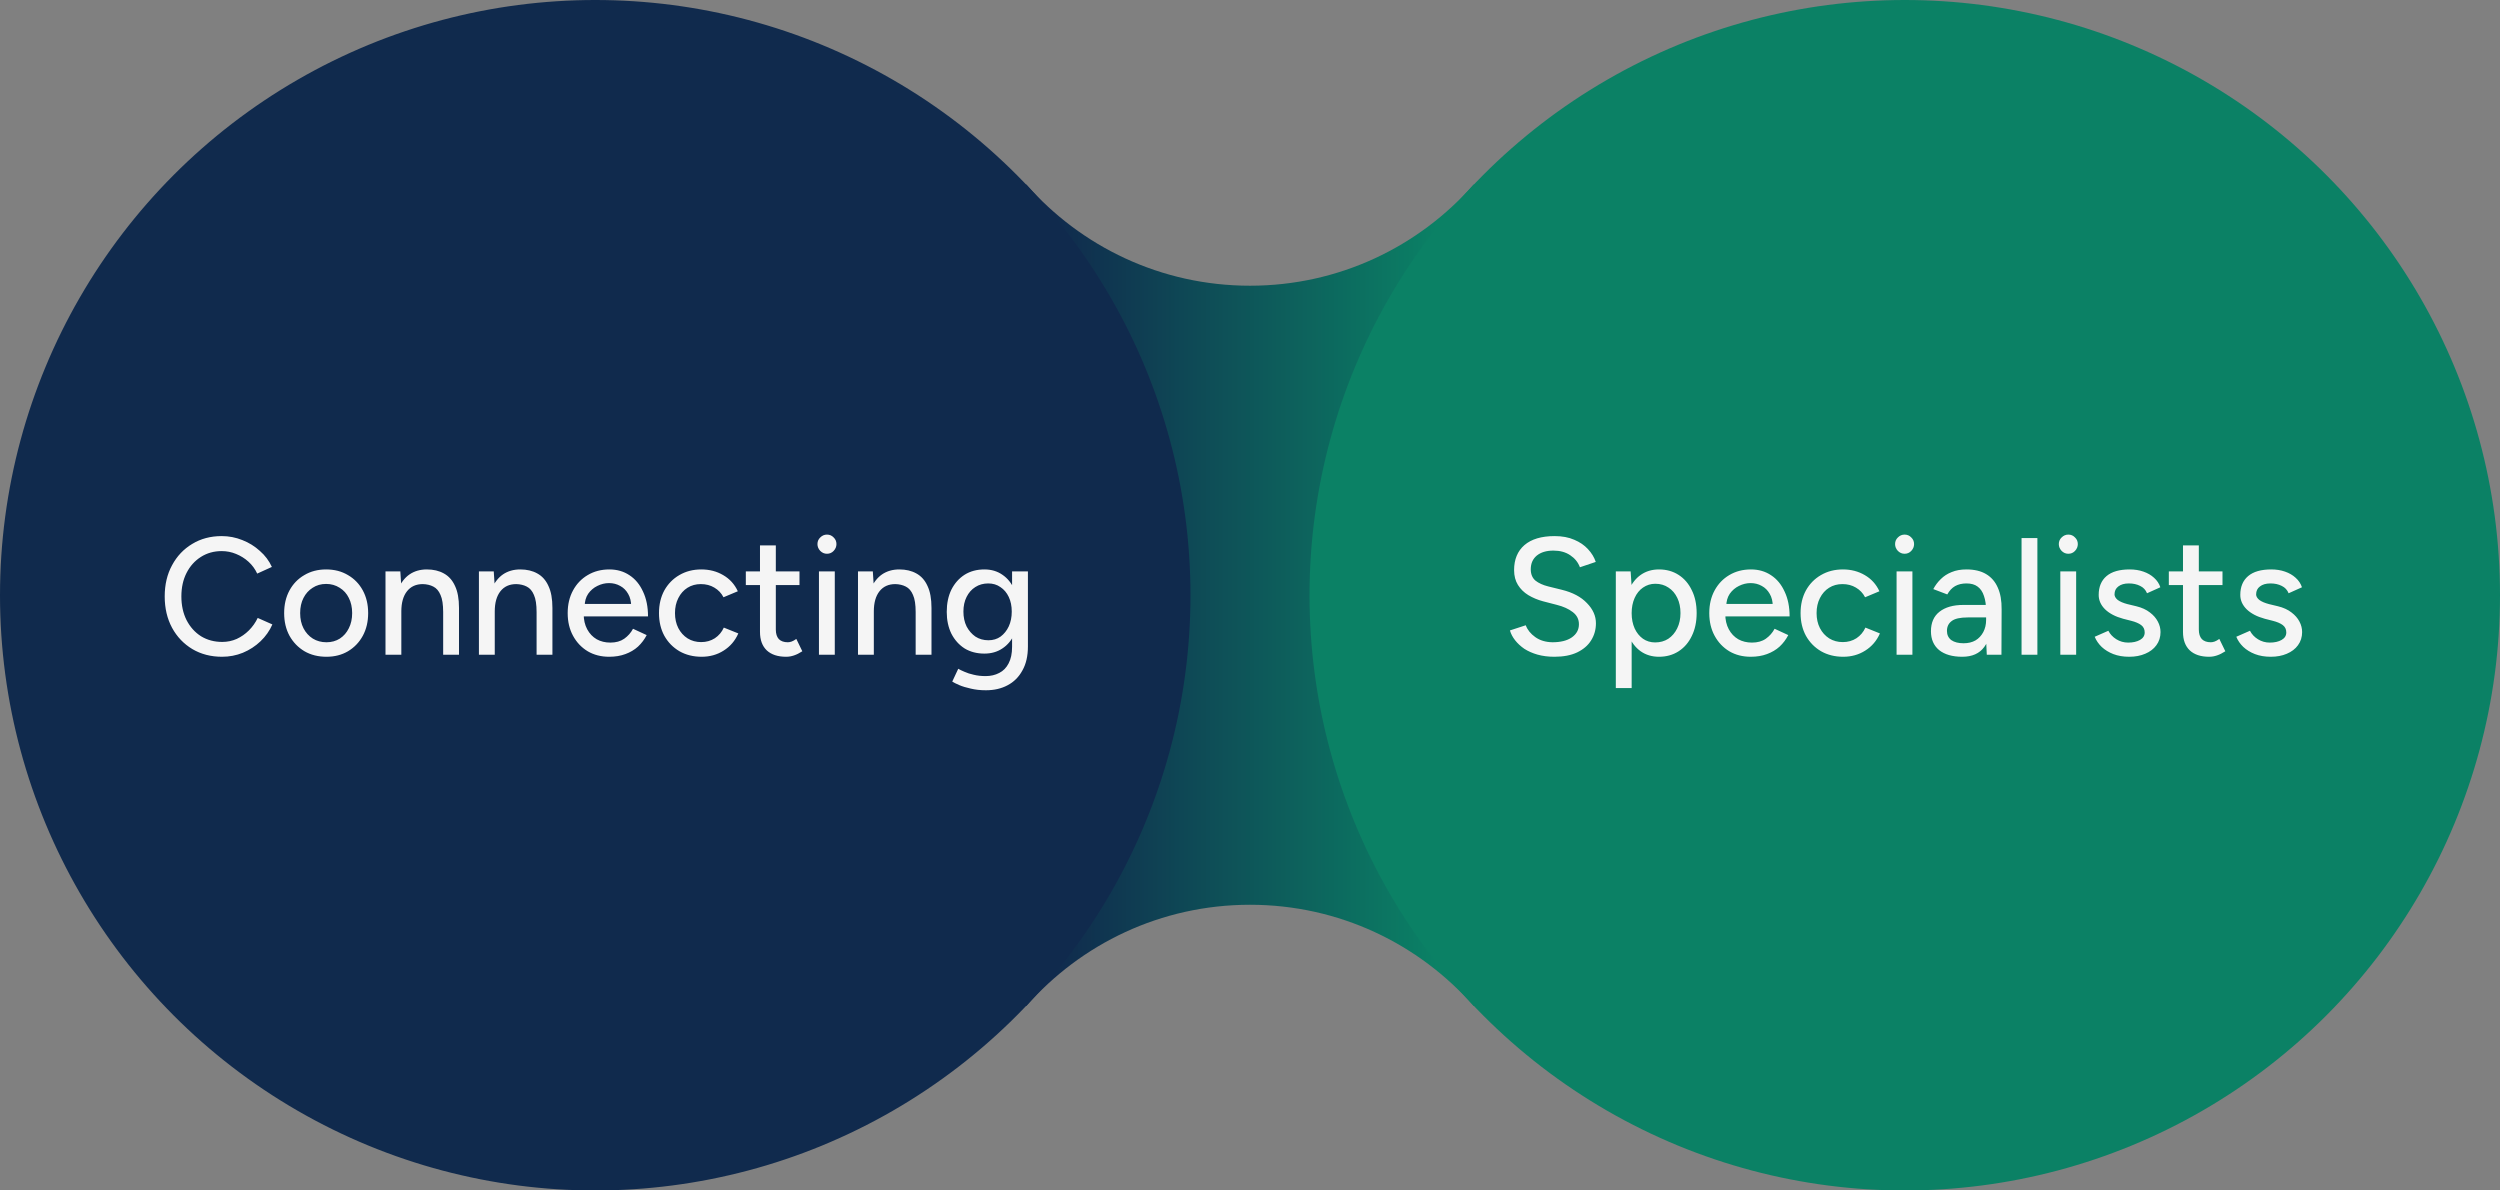 <svg width="420" height="200" viewBox="0 0 420 200" fill="none" xmlns="http://www.w3.org/2000/svg">
<rect x="0" y="0" width="420" height="200" fill="#808080" stroke="none"/>
<path fill-rule="evenodd" clip-rule="evenodd" d="M113 31H172.436C181.599 41.422 195.031 48 210 48C224.969 48 238.401 41.422 247.564 31H307V169H247.564C238.401 158.578 224.969 152 210 152C195.031 152 181.599 158.578 172.436 169H113V31Z" fill="url(#paint0_linear_3274_11916)"/>
<circle cx="100" cy="100" r="98" fill="#102A4D" stroke="#102A4D" stroke-width="4"/>
<path d="M37.303 110.336C35.436 110.336 33.775 109.907 32.319 109.048C30.863 108.171 29.724 106.976 28.903 105.464C28.081 103.933 27.671 102.179 27.671 100.2C27.671 98.221 28.081 96.476 28.903 94.964C29.724 93.433 30.854 92.239 32.291 91.38C33.728 90.503 35.38 90.064 37.247 90.064C38.46 90.064 39.617 90.288 40.719 90.736C41.82 91.165 42.8 91.772 43.659 92.556C44.536 93.321 45.208 94.217 45.675 95.244L43.211 96.364C42.856 95.599 42.371 94.936 41.755 94.376C41.139 93.816 40.439 93.377 39.655 93.06C38.889 92.743 38.087 92.584 37.247 92.584C35.94 92.584 34.773 92.911 33.747 93.564C32.72 94.217 31.918 95.113 31.339 96.252C30.76 97.391 30.471 98.707 30.471 100.2C30.471 101.693 30.76 103.019 31.339 104.176C31.936 105.333 32.748 106.239 33.775 106.892C34.82 107.527 36.005 107.844 37.331 107.844C38.19 107.844 39.002 107.676 39.767 107.34C40.532 106.985 41.214 106.509 41.811 105.912C42.427 105.296 42.922 104.596 43.295 103.812L45.759 104.904C45.292 105.968 44.63 106.911 43.771 107.732C42.912 108.553 41.923 109.197 40.803 109.664C39.702 110.112 38.535 110.336 37.303 110.336ZM54.85 110.336C53.45 110.336 52.218 110.028 51.154 109.412C50.09 108.777 49.25 107.909 48.634 106.808C48.036 105.707 47.738 104.437 47.738 103C47.738 101.563 48.036 100.293 48.634 99.192C49.231 98.091 50.062 97.232 51.126 96.616C52.19 95.981 53.413 95.664 54.794 95.664C56.175 95.664 57.398 95.981 58.462 96.616C59.526 97.232 60.356 98.091 60.954 99.192C61.551 100.293 61.85 101.563 61.85 103C61.85 104.437 61.551 105.707 60.954 106.808C60.356 107.909 59.526 108.777 58.462 109.412C57.416 110.028 56.212 110.336 54.85 110.336ZM54.85 107.9C55.69 107.9 56.437 107.695 57.09 107.284C57.743 106.855 58.247 106.276 58.602 105.548C58.975 104.82 59.162 103.971 59.162 103C59.162 102.029 58.975 101.18 58.602 100.452C58.247 99.724 57.734 99.155 57.062 98.744C56.39 98.315 55.634 98.1 54.794 98.1C53.935 98.1 53.179 98.315 52.526 98.744C51.873 99.155 51.359 99.724 50.986 100.452C50.612 101.18 50.426 102.029 50.426 103C50.426 103.971 50.612 104.82 50.986 105.548C51.359 106.276 51.882 106.855 52.554 107.284C53.226 107.695 53.991 107.9 54.85 107.9ZM64.764 110V96H67.256L67.424 98.576V110H64.764ZM74.452 110V102.832H77.112V110H74.452ZM74.452 102.832C74.452 101.563 74.303 100.601 74.004 99.948C73.724 99.276 73.323 98.809 72.8 98.548C72.296 98.287 71.708 98.147 71.036 98.128C69.897 98.128 69.011 98.529 68.376 99.332C67.741 100.135 67.424 101.264 67.424 102.72H66.276C66.276 101.245 66.491 99.985 66.92 98.94C67.368 97.876 67.993 97.064 68.796 96.504C69.617 95.944 70.588 95.664 71.708 95.664C72.809 95.664 73.761 95.888 74.564 96.336C75.385 96.784 76.011 97.484 76.44 98.436C76.888 99.369 77.112 100.601 77.112 102.132V102.832H74.452ZM80.459 110V96H82.951L83.119 98.576V110H80.459ZM90.147 110V102.832H92.807V110H90.147ZM90.147 102.832C90.147 101.563 89.998 100.601 89.699 99.948C89.419 99.276 89.018 98.809 88.495 98.548C87.991 98.287 87.403 98.147 86.731 98.128C85.593 98.128 84.706 98.529 84.071 99.332C83.437 100.135 83.119 101.264 83.119 102.72H81.971C81.971 101.245 82.186 99.985 82.615 98.94C83.063 97.876 83.689 97.064 84.491 96.504C85.313 95.944 86.283 95.664 87.403 95.664C88.505 95.664 89.457 95.888 90.259 96.336C91.081 96.784 91.706 97.484 92.135 98.436C92.583 99.369 92.807 100.601 92.807 102.132V102.832H90.147ZM102.343 110.336C100.98 110.336 99.776 110.028 98.731 109.412C97.685 108.777 96.864 107.909 96.267 106.808C95.669 105.707 95.371 104.437 95.371 103C95.371 101.563 95.669 100.293 96.267 99.192C96.864 98.091 97.685 97.232 98.731 96.616C99.795 95.981 101.008 95.664 102.371 95.664C103.659 95.664 104.788 95.991 105.759 96.644C106.729 97.279 107.485 98.193 108.027 99.388C108.587 100.564 108.867 101.955 108.867 103.56H97.555L98.059 103.14C98.059 104.129 98.255 104.988 98.647 105.716C99.039 106.444 99.571 107.004 100.243 107.396C100.915 107.769 101.68 107.956 102.539 107.956C103.472 107.956 104.247 107.741 104.863 107.312C105.497 106.864 105.992 106.304 106.347 105.632L108.643 106.696C108.269 107.424 107.784 108.068 107.187 108.628C106.589 109.169 105.88 109.589 105.059 109.888C104.256 110.187 103.351 110.336 102.343 110.336ZM98.227 101.88L97.695 101.46H106.543L106.039 101.88C106.039 101.059 105.871 100.359 105.535 99.78C105.199 99.183 104.751 98.735 104.191 98.436C103.631 98.119 103.005 97.96 102.315 97.96C101.643 97.96 100.989 98.119 100.355 98.436C99.739 98.735 99.225 99.173 98.815 99.752C98.423 100.331 98.227 101.04 98.227 101.88ZM117.878 110.336C116.478 110.336 115.237 110.028 114.154 109.412C113.072 108.777 112.222 107.909 111.606 106.808C111.009 105.707 110.71 104.437 110.71 103C110.71 101.563 111.009 100.293 111.606 99.192C112.222 98.091 113.062 97.232 114.126 96.616C115.209 95.981 116.441 95.664 117.822 95.664C119.185 95.664 120.408 95.981 121.49 96.616C122.592 97.251 123.413 98.156 123.954 99.332L121.546 100.34C121.192 99.649 120.678 99.108 120.006 98.716C119.353 98.324 118.597 98.128 117.738 98.128C116.898 98.128 116.152 98.333 115.498 98.744C114.845 99.155 114.332 99.733 113.958 100.48C113.585 101.208 113.398 102.048 113.398 103C113.398 103.952 113.585 104.792 113.958 105.52C114.332 106.248 114.854 106.827 115.526 107.256C116.198 107.667 116.954 107.872 117.794 107.872C118.653 107.872 119.418 107.657 120.09 107.228C120.762 106.78 121.266 106.183 121.602 105.436L124.038 106.416C123.497 107.648 122.676 108.609 121.574 109.3C120.492 109.991 119.26 110.336 117.878 110.336ZM132.074 110.336C130.674 110.336 129.592 109.981 128.826 109.272C128.061 108.544 127.678 107.508 127.678 106.164V91.632H130.338V105.772C130.338 106.463 130.506 106.995 130.842 107.368C131.197 107.723 131.701 107.9 132.354 107.9C132.541 107.9 132.746 107.863 132.97 107.788C133.194 107.713 133.465 107.564 133.782 107.34L134.79 109.412C134.305 109.729 133.838 109.963 133.39 110.112C132.961 110.261 132.522 110.336 132.074 110.336ZM125.298 98.296V96H134.314V98.296H125.298ZM137.584 110V96H140.244V110H137.584ZM138.928 93.032C138.499 93.032 138.126 92.873 137.808 92.556C137.491 92.22 137.332 91.837 137.332 91.408C137.332 90.96 137.491 90.587 137.808 90.288C138.126 89.971 138.499 89.812 138.928 89.812C139.376 89.812 139.75 89.971 140.048 90.288C140.366 90.587 140.524 90.96 140.524 91.408C140.524 91.837 140.366 92.22 140.048 92.556C139.75 92.873 139.376 93.032 138.928 93.032ZM144.143 110V96H146.635L146.803 98.576V110H144.143ZM153.831 110V102.832H156.491V110H153.831ZM153.831 102.832C153.831 101.563 153.682 100.601 153.383 99.948C153.103 99.276 152.702 98.809 152.179 98.548C151.675 98.287 151.087 98.147 150.415 98.128C149.276 98.128 148.39 98.529 147.755 99.332C147.12 100.135 146.803 101.264 146.803 102.72H145.655C145.655 101.245 145.87 99.985 146.299 98.94C146.747 97.876 147.372 97.064 148.175 96.504C148.996 95.944 149.967 95.664 151.087 95.664C152.188 95.664 153.14 95.888 153.943 96.336C154.764 96.784 155.39 97.484 155.819 98.436C156.267 99.369 156.491 100.601 156.491 102.132V102.832H153.831ZM165.634 115.964C164.701 115.964 163.852 115.871 163.086 115.684C162.321 115.516 161.677 115.32 161.154 115.096C160.632 114.872 160.24 114.676 159.978 114.508L160.986 112.352C161.229 112.501 161.574 112.669 162.022 112.856C162.47 113.061 162.993 113.229 163.59 113.36C164.188 113.509 164.85 113.584 165.578 113.584C166.437 113.584 167.202 113.407 167.874 113.052C168.546 112.716 169.069 112.184 169.442 111.456C169.834 110.728 170.03 109.795 170.03 108.656V96H172.69V108.6C172.69 110.205 172.382 111.549 171.766 112.632C171.169 113.733 170.338 114.564 169.274 115.124C168.229 115.684 167.016 115.964 165.634 115.964ZM165.382 109.804C164.113 109.804 163.002 109.515 162.05 108.936C161.117 108.339 160.38 107.517 159.838 106.472C159.316 105.408 159.054 104.185 159.054 102.804C159.054 101.367 159.316 100.116 159.838 99.052C160.38 97.988 161.117 97.157 162.05 96.56C163.002 95.963 164.113 95.664 165.382 95.664C166.54 95.664 167.548 95.963 168.406 96.56C169.284 97.157 169.956 97.997 170.422 99.08C170.908 100.144 171.15 101.395 171.15 102.832C171.15 104.213 170.908 105.436 170.422 106.5C169.956 107.545 169.284 108.357 168.406 108.936C167.548 109.515 166.54 109.804 165.382 109.804ZM166.054 107.564C166.838 107.564 167.52 107.359 168.098 106.948C168.677 106.519 169.134 105.949 169.47 105.24C169.806 104.512 169.974 103.681 169.974 102.748C169.974 101.815 169.806 100.993 169.47 100.284C169.134 99.575 168.668 99.024 168.07 98.632C167.492 98.221 166.81 98.016 166.026 98.016C165.205 98.016 164.477 98.221 163.842 98.632C163.226 99.024 162.741 99.575 162.386 100.284C162.032 100.993 161.854 101.815 161.854 102.748C161.854 103.681 162.032 104.512 162.386 105.24C162.76 105.949 163.254 106.519 163.87 106.948C164.505 107.359 165.233 107.564 166.054 107.564Z" fill="#F5F5F5"/>
<circle cx="320" cy="100" r="100" fill="#0B8165"/>
<path d="M261.144 110.336C260.099 110.336 259.147 110.215 258.288 109.972C257.448 109.729 256.711 109.403 256.076 108.992C255.46 108.563 254.947 108.087 254.536 107.564C254.126 107.041 253.836 106.491 253.668 105.912L256.328 105.044C256.608 105.809 257.14 106.472 257.924 107.032C258.708 107.592 259.67 107.881 260.808 107.9C262.19 107.9 263.272 107.629 264.056 107.088C264.859 106.528 265.26 105.791 265.26 104.876C265.26 104.036 264.915 103.355 264.224 102.832C263.534 102.291 262.619 101.88 261.48 101.6L259.212 101.012C258.316 100.769 257.495 100.424 256.748 99.976C256.02 99.528 255.442 98.959 255.012 98.268C254.583 97.577 254.368 96.747 254.368 95.776C254.368 93.984 254.947 92.584 256.104 91.576C257.28 90.568 258.97 90.064 261.172 90.064C262.442 90.064 263.543 90.269 264.476 90.68C265.41 91.072 266.175 91.595 266.772 92.248C267.388 92.901 267.827 93.62 268.088 94.404L265.428 95.3C265.111 94.46 264.57 93.788 263.804 93.284C263.039 92.761 262.096 92.5 260.976 92.5C259.8 92.5 258.867 92.78 258.176 93.34C257.504 93.9 257.168 94.665 257.168 95.636C257.168 96.457 257.43 97.092 257.952 97.54C258.494 97.969 259.212 98.296 260.108 98.52L262.376 99.08C264.206 99.528 265.615 100.275 266.604 101.32C267.612 102.347 268.116 103.476 268.116 104.708C268.116 105.772 267.846 106.733 267.304 107.592C266.782 108.432 265.998 109.104 264.952 109.608C263.926 110.093 262.656 110.336 261.144 110.336ZM271.457 115.6V96H273.949L274.117 98.576V115.6H271.457ZM278.709 110.336C277.533 110.336 276.506 110.028 275.629 109.412C274.77 108.796 274.107 107.937 273.641 106.836C273.174 105.735 272.941 104.456 272.941 103C272.941 101.525 273.174 100.247 273.641 99.164C274.107 98.063 274.77 97.204 275.629 96.588C276.506 95.972 277.533 95.664 278.709 95.664C279.959 95.664 281.061 95.972 282.013 96.588C282.965 97.204 283.702 98.063 284.225 99.164C284.766 100.247 285.037 101.525 285.037 103C285.037 104.456 284.766 105.735 284.225 106.836C283.702 107.937 282.965 108.796 282.013 109.412C281.061 110.028 279.959 110.336 278.709 110.336ZM278.065 107.928C278.905 107.928 279.642 107.723 280.277 107.312C280.911 106.883 281.406 106.304 281.761 105.576C282.134 104.829 282.321 103.971 282.321 103C282.321 102.029 282.143 101.18 281.789 100.452C281.434 99.705 280.939 99.127 280.305 98.716C279.67 98.287 278.933 98.072 278.093 98.072C277.327 98.072 276.637 98.287 276.021 98.716C275.423 99.127 274.957 99.705 274.621 100.452C274.285 101.199 274.117 102.048 274.117 103C274.117 103.971 274.285 104.829 274.621 105.576C274.957 106.304 275.423 106.883 276.021 107.312C276.618 107.723 277.299 107.928 278.065 107.928ZM294.13 110.336C292.767 110.336 291.563 110.028 290.518 109.412C289.472 108.777 288.651 107.909 288.054 106.808C287.456 105.707 287.158 104.437 287.158 103C287.158 101.563 287.456 100.293 288.054 99.192C288.651 98.091 289.472 97.232 290.518 96.616C291.582 95.981 292.795 95.664 294.158 95.664C295.446 95.664 296.575 95.991 297.546 96.644C298.516 97.279 299.272 98.193 299.814 99.388C300.374 100.564 300.654 101.955 300.654 103.56H289.342L289.846 103.14C289.846 104.129 290.042 104.988 290.434 105.716C290.826 106.444 291.358 107.004 292.03 107.396C292.702 107.769 293.467 107.956 294.326 107.956C295.259 107.956 296.034 107.741 296.65 107.312C297.284 106.864 297.779 106.304 298.134 105.632L300.43 106.696C300.056 107.424 299.571 108.068 298.974 108.628C298.376 109.169 297.667 109.589 296.846 109.888C296.043 110.187 295.138 110.336 294.13 110.336ZM290.014 101.88L289.482 101.46H298.33L297.826 101.88C297.826 101.059 297.658 100.359 297.322 99.78C296.986 99.183 296.538 98.735 295.978 98.436C295.418 98.119 294.792 97.96 294.102 97.96C293.43 97.96 292.776 98.119 292.142 98.436C291.526 98.735 291.012 99.173 290.602 99.752C290.21 100.331 290.014 101.04 290.014 101.88ZM309.666 110.336C308.266 110.336 307.024 110.028 305.942 109.412C304.859 108.777 304.01 107.909 303.394 106.808C302.796 105.707 302.498 104.437 302.498 103C302.498 101.563 302.796 100.293 303.394 99.192C304.01 98.091 304.85 97.232 305.914 96.616C306.996 95.981 308.228 95.664 309.61 95.664C310.972 95.664 312.195 95.981 313.278 96.616C314.379 97.251 315.2 98.156 315.742 99.332L313.334 100.34C312.979 99.649 312.466 99.108 311.794 98.716C311.14 98.324 310.384 98.128 309.526 98.128C308.686 98.128 307.939 98.333 307.286 98.744C306.632 99.155 306.119 99.733 305.746 100.48C305.372 101.208 305.186 102.048 305.186 103C305.186 103.952 305.372 104.792 305.746 105.52C306.119 106.248 306.642 106.827 307.314 107.256C307.986 107.667 308.742 107.872 309.582 107.872C310.44 107.872 311.206 107.657 311.878 107.228C312.55 106.78 313.054 106.183 313.39 105.436L315.826 106.416C315.284 107.648 314.463 108.609 313.362 109.3C312.279 109.991 311.047 110.336 309.666 110.336ZM318.625 110V96H321.285V110H318.625ZM319.969 93.032C319.54 93.032 319.167 92.873 318.849 92.556C318.532 92.22 318.373 91.837 318.373 91.408C318.373 90.96 318.532 90.587 318.849 90.288C319.167 89.971 319.54 89.812 319.969 89.812C320.417 89.812 320.791 89.971 321.089 90.288C321.407 90.587 321.565 90.96 321.565 91.408C321.565 91.837 321.407 92.22 321.089 92.556C320.791 92.873 320.417 93.032 319.969 93.032ZM333.78 110L333.668 107.564V102.692C333.668 101.665 333.547 100.807 333.304 100.116C333.08 99.425 332.725 98.903 332.24 98.548C331.773 98.193 331.148 98.016 330.364 98.016C329.636 98.016 329.001 98.165 328.46 98.464C327.937 98.763 327.499 99.229 327.144 99.864L324.792 98.968C325.128 98.333 325.548 97.773 326.052 97.288C326.556 96.784 327.163 96.392 327.872 96.112C328.581 95.813 329.412 95.664 330.364 95.664C331.689 95.664 332.791 95.925 333.668 96.448C334.545 96.971 335.199 97.727 335.628 98.716C336.076 99.705 336.291 100.928 336.272 102.384L336.244 110H333.78ZM329.664 110.336C328.003 110.336 326.705 109.963 325.772 109.216C324.857 108.451 324.4 107.396 324.4 106.052C324.4 104.615 324.876 103.523 325.828 102.776C326.799 102.011 328.143 101.628 329.86 101.628H333.752V103.728H330.588C329.3 103.728 328.395 103.933 327.872 104.344C327.349 104.736 327.088 105.287 327.088 105.996C327.088 106.649 327.331 107.163 327.816 107.536C328.32 107.891 329.011 108.068 329.888 108.068C330.653 108.068 331.316 107.909 331.876 107.592C332.436 107.256 332.875 106.789 333.192 106.192C333.509 105.595 333.668 104.913 333.668 104.148H334.592C334.592 106.052 334.181 107.564 333.36 108.684C332.557 109.785 331.325 110.336 329.664 110.336ZM339.621 110V90.4H342.281V110H339.621ZM346.133 110V96H348.793V110H346.133ZM347.477 93.032C347.048 93.032 346.675 92.873 346.357 92.556C346.04 92.22 345.881 91.837 345.881 91.408C345.881 90.96 346.04 90.587 346.357 90.288C346.675 89.971 347.048 89.812 347.477 89.812C347.925 89.812 348.299 89.971 348.597 90.288C348.915 90.587 349.073 90.96 349.073 91.408C349.073 91.837 348.915 92.22 348.597 92.556C348.299 92.873 347.925 93.032 347.477 93.032ZM357.704 110.336C356.714 110.336 355.828 110.187 355.044 109.888C354.278 109.589 353.625 109.188 353.084 108.684C352.561 108.18 352.169 107.611 351.908 106.976L354.204 105.968C354.502 106.547 354.95 107.023 355.548 107.396C356.145 107.769 356.808 107.956 357.536 107.956C358.338 107.956 359.001 107.807 359.524 107.508C360.046 107.209 360.308 106.789 360.308 106.248C360.308 105.725 360.112 105.315 359.72 105.016C359.328 104.717 358.758 104.475 358.012 104.288L356.696 103.952C355.389 103.597 354.372 103.065 353.644 102.356C352.934 101.647 352.58 100.844 352.58 99.948C352.58 98.585 353.018 97.531 353.896 96.784C354.773 96.037 356.07 95.664 357.788 95.664C358.628 95.664 359.393 95.785 360.084 96.028C360.793 96.271 361.39 96.616 361.876 97.064C362.38 97.512 362.734 98.044 362.94 98.66L360.7 99.668C360.476 99.108 360.093 98.697 359.552 98.436C359.01 98.156 358.376 98.016 357.648 98.016C356.901 98.016 356.313 98.184 355.884 98.52C355.454 98.837 355.24 99.285 355.24 99.864C355.24 100.181 355.417 100.489 355.772 100.788C356.145 101.068 356.686 101.301 357.396 101.488L358.908 101.852C359.822 102.076 360.578 102.421 361.176 102.888C361.773 103.336 362.221 103.849 362.52 104.428C362.818 104.988 362.968 105.576 362.968 106.192C362.968 107.032 362.734 107.769 362.268 108.404C361.82 109.02 361.194 109.496 360.392 109.832C359.608 110.168 358.712 110.336 357.704 110.336ZM371.139 110.336C369.739 110.336 368.656 109.981 367.891 109.272C367.125 108.544 366.743 107.508 366.743 106.164V91.632H369.403V105.772C369.403 106.463 369.571 106.995 369.907 107.368C370.261 107.723 370.765 107.9 371.419 107.9C371.605 107.9 371.811 107.863 372.035 107.788C372.259 107.713 372.529 107.564 372.847 107.34L373.855 109.412C373.369 109.729 372.903 109.963 372.455 110.112C372.025 110.261 371.587 110.336 371.139 110.336ZM364.363 98.296V96H373.379V98.296H364.363ZM381.493 110.336C380.503 110.336 379.617 110.187 378.833 109.888C378.067 109.589 377.414 109.188 376.873 108.684C376.35 108.18 375.958 107.611 375.697 106.976L377.993 105.968C378.291 106.547 378.739 107.023 379.337 107.396C379.934 107.769 380.597 107.956 381.325 107.956C382.127 107.956 382.79 107.807 383.313 107.508C383.835 107.209 384.097 106.789 384.097 106.248C384.097 105.725 383.901 105.315 383.509 105.016C383.117 104.717 382.547 104.475 381.801 104.288L380.485 103.952C379.178 103.597 378.161 103.065 377.433 102.356C376.723 101.647 376.369 100.844 376.369 99.948C376.369 98.585 376.807 97.531 377.685 96.784C378.562 96.037 379.859 95.664 381.577 95.664C382.417 95.664 383.182 95.785 383.873 96.028C384.582 96.271 385.179 96.616 385.665 97.064C386.169 97.512 386.523 98.044 386.729 98.66L384.489 99.668C384.265 99.108 383.882 98.697 383.341 98.436C382.799 98.156 382.165 98.016 381.437 98.016C380.69 98.016 380.102 98.184 379.673 98.52C379.243 98.837 379.029 99.285 379.029 99.864C379.029 100.181 379.206 100.489 379.561 100.788C379.934 101.068 380.475 101.301 381.185 101.488L382.697 101.852C383.611 102.076 384.367 102.421 384.965 102.888C385.562 103.336 386.01 103.849 386.309 104.428C386.607 104.988 386.757 105.576 386.757 106.192C386.757 107.032 386.523 107.769 386.057 108.404C385.609 109.02 384.983 109.496 384.181 109.832C383.397 110.168 382.501 110.336 381.493 110.336Z" fill="#F5F5F5"/>
<defs>
<linearGradient id="paint0_linear_3274_11916" x1="241.5" y1="100" x2="177" y2="100" gradientUnits="userSpaceOnUse">
<stop stop-color="#0B8165"/>
<stop offset="1" stop-color="#102A4D"/>
</linearGradient>
</defs>
</svg>
